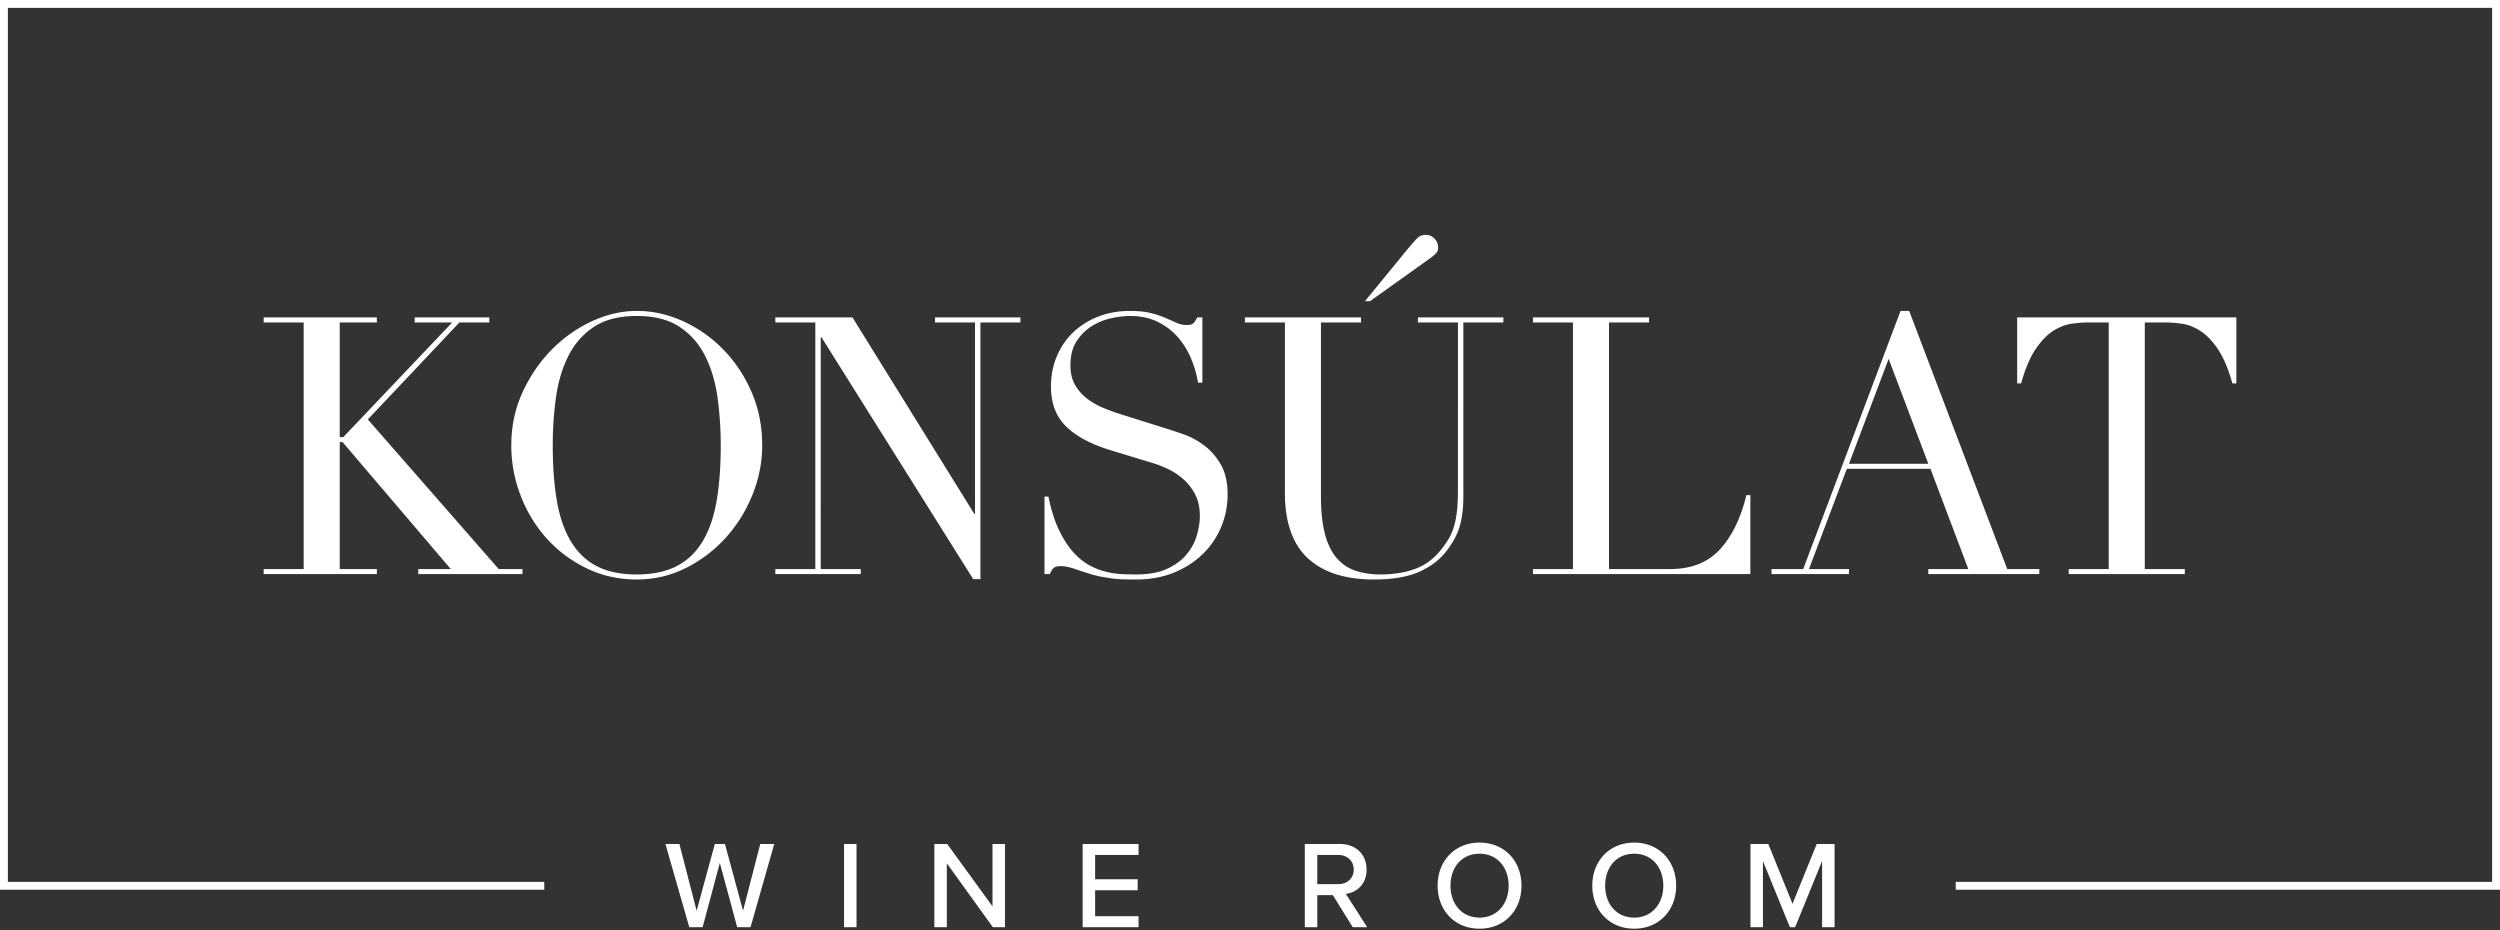 <svg width="500" height="186" viewBox="0 0 500 186" fill="none" xmlns="http://www.w3.org/2000/svg"><rect x="0" y="0" width="500" height="186" fill="#333333" stroke="none"/><g clip-path="url(#clip0_0_3)"><path d="M413.744 113.807h8.003V64.493h-4.182c-.962 0-2.043.085-3.244.253-1.202.169-2.415.638-3.641 1.406-1.226.77-2.404 1.982-3.533 3.641-1.13 1.658-2.103 3.954-2.919 6.885h-.793V63.485h43.834v13.193h-.793c-.818-2.931-1.791-5.227-2.92-6.885-1.13-1.659-2.308-2.871-3.533-3.64-1.225-.77-2.44-1.238-3.64-1.407-1.202-.168-2.284-.253-3.245-.253h-4.182v49.314h8.003v1.01h-23.215v-1.01zM248.98 63.485h23.215v1.009h-8.003v34.822c0 2.884.253 5.324.757 7.317.505 1.996 1.262 3.606 2.271 4.832a8.42 8.42 0 003.749 2.63c1.489.53 3.196.793 5.12.793 2.69 0 5.069-.396 7.137-1.189 2.066-.793 3.844-2.199 5.335-4.218.479-.623.901-1.249 1.261-1.874.36-.624.673-1.357.937-2.199.264-.84.469-1.849.613-3.028.145-1.177.216-2.63.216-4.361V64.494h-8.002v-1.01h17.086v1.01h-8.002V99.46c0 2.019-.216 3.857-.648 5.516-.434 1.657-1.323 3.377-2.669 5.154-1.297 1.73-3.099 3.126-5.406 4.182-2.308 1.056-5.36 1.586-9.157 1.586-5.768 0-10.178-1.417-13.229-4.254-3.053-2.835-4.579-7.184-4.579-13.049V64.494h-8.002v-1.009zm32.515-13.627c.961-1.153 1.646-1.921 2.055-2.306.408-.385.949-.578 1.623-.578.672 0 1.249.253 1.73.758.479.504.72 1.093.72 1.766 0 .53-.157.937-.468 1.225-.313.29-.59.53-.829.721l-12.328 8.796h-1.01l8.507-10.382zM52.732 114.817H75.37v-1.01h-7.425V88.43h.576l21.628 25.377h-6.488v1.01h20.836v-1.01h-4.758l-26.172-29.92L91.88 64.494h5.984v-1.008H82.94v1.008h7.498L68.665 87.42h-.72V64.493h7.425v-1.008H52.732v1.008h8.002v49.314h-8.002v1.01zm91.416-25.738a69.68 69.68 0 00-.649-9.625c-.432-3.1-1.262-5.863-2.487-8.29-1.226-2.428-2.932-4.363-5.119-5.805-2.188-1.442-5.035-2.163-8.543-2.163-3.509 0-6.357.721-8.544 2.163-2.187 1.442-3.893 3.377-5.119 5.804-1.225 2.428-2.054 5.19-2.486 8.291a69.37 69.37 0 00-.65 9.625c0 4.326.289 8.099.865 11.319.577 3.22 1.538 5.912 2.884 8.074 1.346 2.163 3.076 3.774 5.191 4.831 2.115 1.058 4.734 1.586 7.859 1.586 3.075 0 5.683-.528 7.822-1.586 2.138-1.057 3.881-2.668 5.227-4.831 1.346-2.162 2.307-4.854 2.884-8.074.577-3.22.865-6.993.865-11.32zm8.291 0c0 3.364-.649 6.657-1.947 9.876-1.297 3.221-3.076 6.081-5.334 8.58a27.044 27.044 0 01-7.967 6.056c-3.053 1.538-6.333 2.306-9.841 2.306-3.605 0-6.946-.745-10.022-2.234-3.076-1.489-5.732-3.472-7.967-5.948-2.234-2.474-3.976-5.335-5.226-8.58a27.722 27.722 0 01-1.875-10.056c0-3.845.757-7.402 2.271-10.671 1.514-3.268 3.461-6.103 5.84-8.507 2.38-2.403 5.058-4.29 8.038-5.66 2.981-1.37 5.96-2.054 8.941-2.054 3.172 0 6.259.685 9.264 2.054a26.71 26.71 0 018.039 5.66c2.354 2.404 4.241 5.239 5.659 8.507 1.418 3.27 2.127 6.826 2.127 10.67zm2.623 25.738h17.087v-1.01h-8.003V67.45h.144l30.353 48.376h1.442V64.493h8.002v-1.008h-17.086v1.008h8.002v38.284h-.144l-24.368-39.292h-15.429v1.008h8.003v49.314h-8.003v1.01zm53.834 0h1.081c.192-.481.42-.866.685-1.154.264-.288.757-.433 1.478-.433.817 0 1.777.193 2.884.577a73.83 73.83 0 003.1 1.01c.816.24 1.561.42 2.235.541.672.119 1.345.227 2.018.324.673.096 1.394.155 2.163.18.769.024 1.659.036 2.668.036 2.835 0 5.382-.469 7.642-1.406 2.258-.937 4.182-2.187 5.768-3.748a16.118 16.118 0 003.64-5.408 16.78 16.78 0 001.262-6.453c0-2.45-.468-4.47-1.405-6.056-.938-1.586-2.068-2.859-3.389-3.82-1.323-.962-2.68-1.683-4.073-2.163-1.395-.48-2.548-.866-3.461-1.154l-8.724-2.74a42.514 42.514 0 01-3.712-1.333 14.74 14.74 0 01-3.317-1.875 9.072 9.072 0 01-2.415-2.74c-.626-1.08-.938-2.39-.938-3.929 0-1.922.397-3.507 1.19-4.758a9.742 9.742 0 012.992-3.028 12.101 12.101 0 013.893-1.622c1.393-.312 2.668-.469 3.822-.469 2.065 0 3.881.373 5.443 1.117 1.561.747 2.895 1.731 4.001 2.956 1.105 1.226 2.006 2.645 2.703 4.254a21.494 21.494 0 011.479 5.011h.865V63.485h-1.009c-.386.673-.686 1.093-.902 1.261-.216.169-.637.253-1.261.253a4.848 4.848 0 01-1.984-.433c-.648-.288-1.381-.612-2.198-.973-.818-.36-1.791-.686-2.92-.974-1.13-.288-2.536-.432-4.217-.432-2.308 0-4.434.385-6.381 1.153-1.947.77-3.617 1.827-5.011 3.173-1.395 1.346-2.476 2.944-3.244 4.794-.77 1.85-1.153 3.857-1.153 6.02 0 3.317.996 5.96 2.991 7.93 1.994 1.972 4.939 3.558 8.832 4.759l8.291 2.523c1.009.288 2.079.697 3.208 1.225a13.415 13.415 0 013.137 2.055c.96.842 1.754 1.864 2.379 3.064.624 1.202.937 2.644.937 4.327 0 1.153-.192 2.414-.577 3.784-.385 1.371-1.057 2.644-2.018 3.821-.962 1.179-2.26 2.152-3.894 2.92-1.634.77-3.725 1.154-6.272 1.154-.914 0-1.887-.025-2.92-.072a16.162 16.162 0 01-3.244-.505 13.66 13.66 0 01-3.353-1.37c-1.106-.624-2.163-1.514-3.171-2.667-1.01-1.154-1.936-2.619-2.777-4.398-.841-1.778-1.526-3.966-2.055-6.561h-.792v15.501zm97.693 0h43.482v-15.79h-.793c-1.106 4.568-2.86 8.172-5.263 10.815-2.404 2.644-5.72 3.965-9.95 3.965h-12.264V64.493h8.003v-1.008h-23.215v1.008h8.002v49.314h-8.002v1.01zm71.141-43.042l-7.93 20.98h15.86l-7.93-20.98zm7.93 43.042v-1.01h8.003l-7.57-20.043h-16.726l-7.571 20.043h8.004v1.01h-15.501v-1.01h6.343l19.467-51.62h1.73l19.61 51.62h6.417v1.01H385.66zM0 0v177.944h108.855v-1.573H1.577V1.577h496.846V176.37H391.145v1.576H500V.004L0 0zm150.106 185.44l4.741-16.644h-2.795l-3.444 13.35-3.618-13.35h-2.021l-3.644 13.35-3.443-13.35h-2.796l4.767 16.644h2.671l3.443-12.852 3.469 12.852h2.67zm21.198-16.644h-2.495v16.644h2.495v-16.644zm29.691 16.644v-16.644H198.5v12.478l-9.059-12.478h-2.571v16.644h2.496v-12.777l9.208 12.777h2.421zm26.716 0v-2.195h-8.685v-5.192h8.51v-2.195h-8.51v-4.867h8.685v-2.195h-11.18v16.644h11.18zm45.726 0l-4.267-6.663c2.123-.274 4.142-1.871 4.142-4.866 0-3.069-2.17-5.115-5.34-5.115h-7.011v16.644h2.495v-6.412h3.118l3.97 6.412h2.893zm-2.694-11.529c0 1.747-1.298 2.919-3.094 2.919h-4.193v-5.839h4.193c1.796 0 3.094 1.174 3.094 2.92zm16.785 3.22c0 4.94 3.42 8.608 8.384 8.608 4.966 0 8.386-3.668 8.386-8.608 0-4.941-3.42-8.61-8.386-8.61-4.964 0-8.384 3.669-8.384 8.61zm14.199 0c0 3.642-2.295 6.389-5.815 6.389-3.569 0-5.812-2.747-5.812-6.389 0-3.668 2.243-6.388 5.812-6.388 3.52 0 5.815 2.72 5.815 6.388zm16.733 0c0 4.94 3.421 8.608 8.385 8.608 4.966 0 8.386-3.668 8.386-8.608 0-4.941-3.42-8.61-8.386-8.61-4.964 0-8.385 3.669-8.385 8.61zm14.2 0c0 3.642-2.296 6.389-5.815 6.389-3.569 0-5.813-2.747-5.813-6.389 0-3.668 2.244-6.388 5.813-6.388 3.519 0 5.815 2.72 5.815 6.388zm34.254 8.309v-16.644h-3.568l-4.843 11.953-4.839-11.953h-3.569v16.644h2.494v-13.226l5.392 13.226h1.047l5.39-13.226v13.226h2.496z" fill="#fff"/></g><defs><clipPath id="clip0_0_3"><path fill="#fff" d="M0 0h500v185.739H0z"/></clipPath></defs></svg>